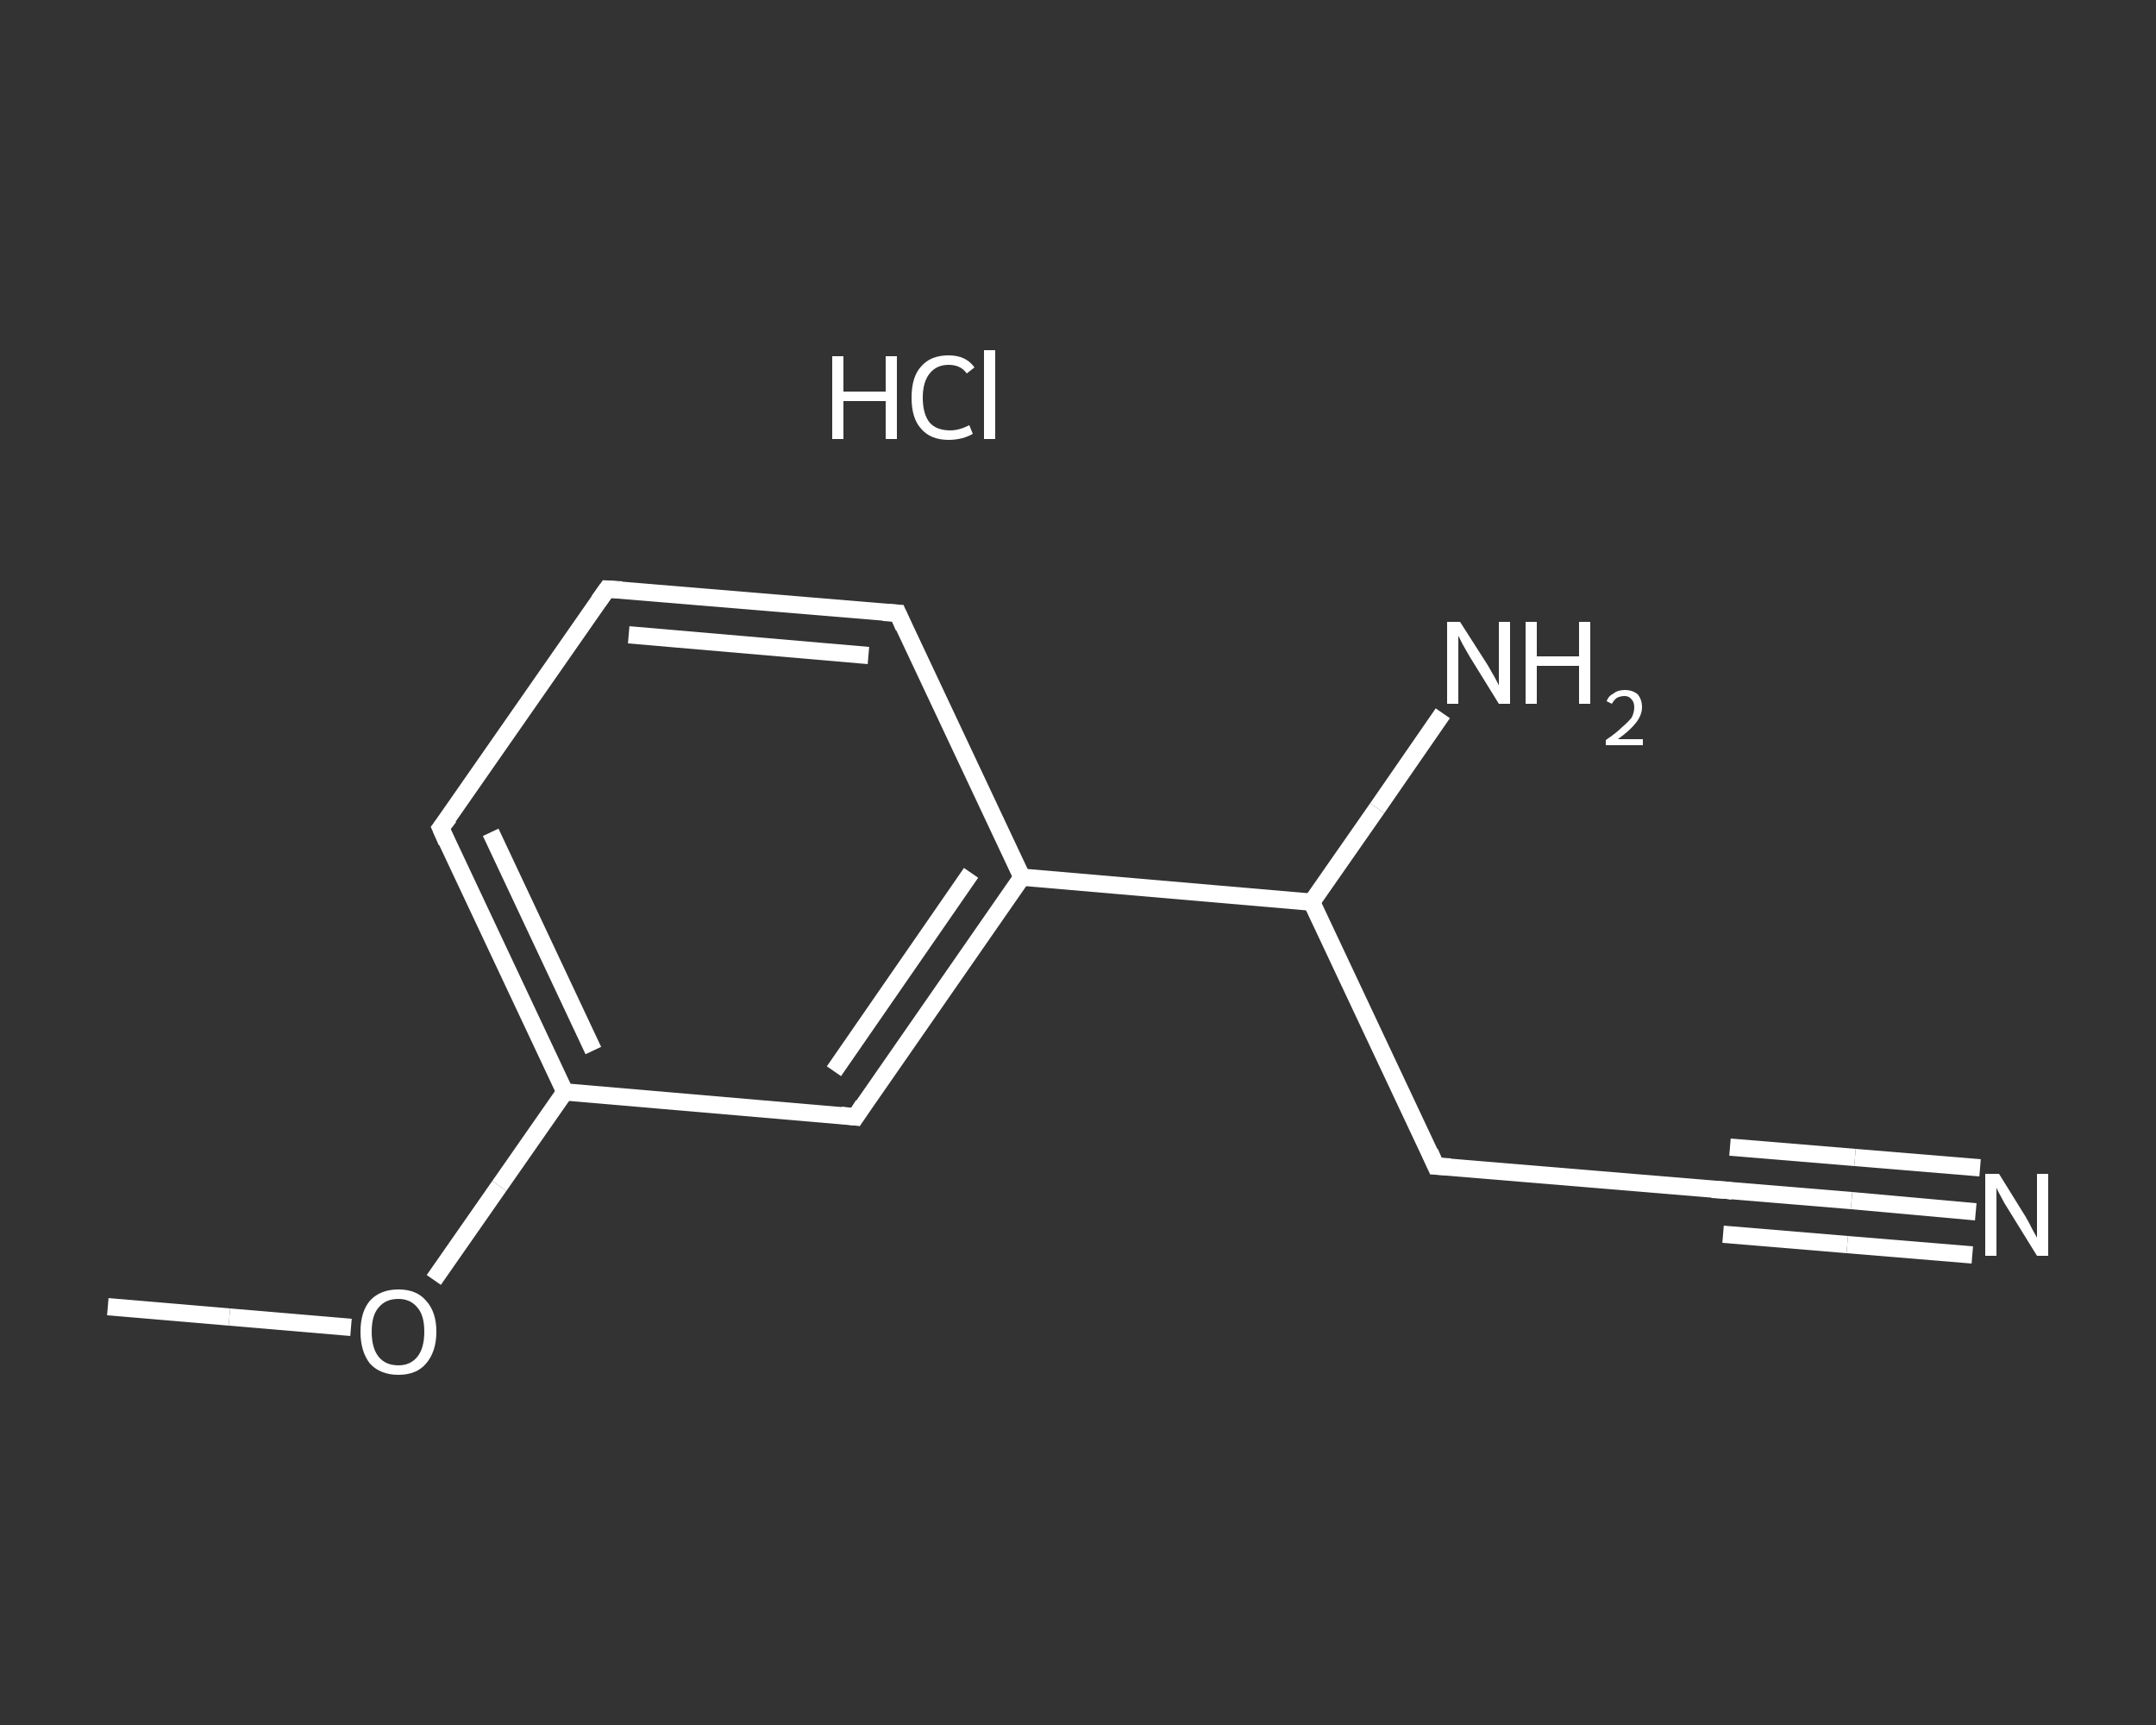 <?xml version='1.0' encoding='iso-8859-1'?>
<svg version='1.1' baseProfile='full'
              xmlns='http://www.w3.org/2000/svg'
                      xmlns:rdkit='http://www.rdkit.org/xml'
                      xmlns:xlink='http://www.w3.org/1999/xlink'
                  xml:space='preserve'
width='250px' height='200px' viewBox='0 0 250 200'>
<rect x="0" y="0" width="250" height="200" fill="#333333" stroke="none"/>
<!-- END OF HEADER -->
<rect style='opacity:1.0;fill:transparent;stroke:none' width='250.0' height='200.0' x='0.0' y='0.0'> </rect>
<path class='bond-0 atom-0 atom-1' d='M 12.5,151.5 L 26.6,152.7' style='fill:none;fill-rule:evenodd;stroke:#FFFFFF;stroke-width:2.0px;stroke-linecap:butt;stroke-linejoin:miter;stroke-opacity:1' />
<path class='bond-0 atom-0 atom-1' d='M 26.6,152.7 L 40.7,153.9' style='fill:none;fill-rule:evenodd;stroke:#FFFFFF;stroke-width:2.0px;stroke-linecap:butt;stroke-linejoin:miter;stroke-opacity:1' />
<path class='bond-1 atom-1 atom-2' d='M 50.3,148.4 L 57.9,137.5' style='fill:none;fill-rule:evenodd;stroke:#FFFFFF;stroke-width:2.0px;stroke-linecap:butt;stroke-linejoin:miter;stroke-opacity:1' />
<path class='bond-1 atom-1 atom-2' d='M 57.9,137.5 L 65.5,126.6' style='fill:none;fill-rule:evenodd;stroke:#FFFFFF;stroke-width:2.0px;stroke-linecap:butt;stroke-linejoin:miter;stroke-opacity:1' />
<path class='bond-2 atom-2 atom-3' d='M 65.5,126.6 L 51.1,96.0' style='fill:none;fill-rule:evenodd;stroke:#FFFFFF;stroke-width:2.0px;stroke-linecap:butt;stroke-linejoin:miter;stroke-opacity:1' />
<path class='bond-2 atom-2 atom-3' d='M 68.8,121.8 L 56.9,96.5' style='fill:none;fill-rule:evenodd;stroke:#FFFFFF;stroke-width:2.0px;stroke-linecap:butt;stroke-linejoin:miter;stroke-opacity:1' />
<path class='bond-3 atom-3 atom-4' d='M 51.1,96.0 L 70.4,68.3' style='fill:none;fill-rule:evenodd;stroke:#FFFFFF;stroke-width:2.0px;stroke-linecap:butt;stroke-linejoin:miter;stroke-opacity:1' />
<path class='bond-4 atom-4 atom-5' d='M 70.4,68.3 L 104.1,71.1' style='fill:none;fill-rule:evenodd;stroke:#FFFFFF;stroke-width:2.0px;stroke-linecap:butt;stroke-linejoin:miter;stroke-opacity:1' />
<path class='bond-4 atom-4 atom-5' d='M 72.9,73.6 L 100.7,76.0' style='fill:none;fill-rule:evenodd;stroke:#FFFFFF;stroke-width:2.0px;stroke-linecap:butt;stroke-linejoin:miter;stroke-opacity:1' />
<path class='bond-5 atom-5 atom-6' d='M 104.1,71.1 L 118.5,101.7' style='fill:none;fill-rule:evenodd;stroke:#FFFFFF;stroke-width:2.0px;stroke-linecap:butt;stroke-linejoin:miter;stroke-opacity:1' />
<path class='bond-6 atom-6 atom-7' d='M 118.5,101.7 L 152.1,104.6' style='fill:none;fill-rule:evenodd;stroke:#FFFFFF;stroke-width:2.0px;stroke-linecap:butt;stroke-linejoin:miter;stroke-opacity:1' />
<path class='bond-7 atom-7 atom-8' d='M 152.1,104.6 L 159.7,93.7' style='fill:none;fill-rule:evenodd;stroke:#FFFFFF;stroke-width:2.0px;stroke-linecap:butt;stroke-linejoin:miter;stroke-opacity:1' />
<path class='bond-7 atom-7 atom-8' d='M 159.7,93.7 L 167.3,82.7' style='fill:none;fill-rule:evenodd;stroke:#FFFFFF;stroke-width:2.0px;stroke-linecap:butt;stroke-linejoin:miter;stroke-opacity:1' />
<path class='bond-8 atom-7 atom-9' d='M 152.1,104.6 L 166.5,135.2' style='fill:none;fill-rule:evenodd;stroke:#FFFFFF;stroke-width:2.0px;stroke-linecap:butt;stroke-linejoin:miter;stroke-opacity:1' />
<path class='bond-9 atom-9 atom-10' d='M 166.5,135.2 L 200.2,138.0' style='fill:none;fill-rule:evenodd;stroke:#FFFFFF;stroke-width:2.0px;stroke-linecap:butt;stroke-linejoin:miter;stroke-opacity:1' />
<path class='bond-10 atom-10 atom-11' d='M 200.2,138.0 L 214.7,139.2' style='fill:none;fill-rule:evenodd;stroke:#FFFFFF;stroke-width:2.0px;stroke-linecap:butt;stroke-linejoin:miter;stroke-opacity:1' />
<path class='bond-10 atom-10 atom-11' d='M 214.7,139.2 L 229.1,140.5' style='fill:none;fill-rule:evenodd;stroke:#FFFFFF;stroke-width:2.0px;stroke-linecap:butt;stroke-linejoin:miter;stroke-opacity:1' />
<path class='bond-10 atom-10 atom-11' d='M 200.6,133.0 L 215.1,134.2' style='fill:none;fill-rule:evenodd;stroke:#FFFFFF;stroke-width:2.0px;stroke-linecap:butt;stroke-linejoin:miter;stroke-opacity:1' />
<path class='bond-10 atom-10 atom-11' d='M 215.1,134.2 L 229.6,135.4' style='fill:none;fill-rule:evenodd;stroke:#FFFFFF;stroke-width:2.0px;stroke-linecap:butt;stroke-linejoin:miter;stroke-opacity:1' />
<path class='bond-10 atom-10 atom-11' d='M 199.8,143.1 L 214.2,144.3' style='fill:none;fill-rule:evenodd;stroke:#FFFFFF;stroke-width:2.0px;stroke-linecap:butt;stroke-linejoin:miter;stroke-opacity:1' />
<path class='bond-10 atom-10 atom-11' d='M 214.2,144.3 L 228.7,145.5' style='fill:none;fill-rule:evenodd;stroke:#FFFFFF;stroke-width:2.0px;stroke-linecap:butt;stroke-linejoin:miter;stroke-opacity:1' />
<path class='bond-11 atom-6 atom-12' d='M 118.5,101.7 L 99.2,129.5' style='fill:none;fill-rule:evenodd;stroke:#FFFFFF;stroke-width:2.0px;stroke-linecap:butt;stroke-linejoin:miter;stroke-opacity:1' />
<path class='bond-11 atom-6 atom-12' d='M 112.6,101.2 L 96.7,124.2' style='fill:none;fill-rule:evenodd;stroke:#FFFFFF;stroke-width:2.0px;stroke-linecap:butt;stroke-linejoin:miter;stroke-opacity:1' />
<path class='bond-12 atom-12 atom-2' d='M 99.2,129.5 L 65.5,126.6' style='fill:none;fill-rule:evenodd;stroke:#FFFFFF;stroke-width:2.0px;stroke-linecap:butt;stroke-linejoin:miter;stroke-opacity:1' />
<path d='M 51.8,97.6 L 51.1,96.0 L 52.1,94.7' style='fill:none;stroke:#FFFFFF;stroke-width:2.0px;stroke-linecap:butt;stroke-linejoin:miter;stroke-opacity:1;' />
<path d='M 69.4,69.7 L 70.4,68.3 L 72.1,68.4' style='fill:none;stroke:#FFFFFF;stroke-width:2.0px;stroke-linecap:butt;stroke-linejoin:miter;stroke-opacity:1;' />
<path d='M 102.4,71.0 L 104.1,71.1 L 104.8,72.7' style='fill:none;stroke:#FFFFFF;stroke-width:2.0px;stroke-linecap:butt;stroke-linejoin:miter;stroke-opacity:1;' />
<path d='M 165.8,133.6 L 166.5,135.2 L 168.2,135.3' style='fill:none;stroke:#FFFFFF;stroke-width:2.0px;stroke-linecap:butt;stroke-linejoin:miter;stroke-opacity:1;' />
<path d='M 198.5,137.9 L 200.2,138.0 L 200.9,138.1' style='fill:none;stroke:#FFFFFF;stroke-width:2.0px;stroke-linecap:butt;stroke-linejoin:miter;stroke-opacity:1;' />
<path d='M 100.1,128.1 L 99.2,129.5 L 97.5,129.3' style='fill:none;stroke:#FFFFFF;stroke-width:2.0px;stroke-linecap:butt;stroke-linejoin:miter;stroke-opacity:1;' />
<path class='atom-1' d='M 41.8 154.4
Q 41.8 152.1, 42.9 150.8
Q 44.1 149.5, 46.2 149.5
Q 48.3 149.5, 49.4 150.8
Q 50.6 152.1, 50.6 154.4
Q 50.6 156.7, 49.4 158.1
Q 48.3 159.4, 46.2 159.4
Q 44.1 159.4, 42.9 158.1
Q 41.8 156.7, 41.8 154.4
M 46.2 158.3
Q 47.6 158.3, 48.4 157.3
Q 49.2 156.3, 49.2 154.4
Q 49.2 152.5, 48.4 151.6
Q 47.6 150.6, 46.2 150.6
Q 44.7 150.6, 43.9 151.6
Q 43.1 152.5, 43.1 154.4
Q 43.1 156.3, 43.9 157.3
Q 44.7 158.3, 46.2 158.3
' fill='#FFFFFF'/>
<path class='atom-8' d='M 169.3 72.1
L 172.5 77.1
Q 172.8 77.6, 173.3 78.5
Q 173.8 79.4, 173.8 79.5
L 173.8 72.1
L 175.1 72.1
L 175.1 81.6
L 173.8 81.6
L 170.4 76.1
Q 170.0 75.4, 169.6 74.7
Q 169.2 73.9, 169.1 73.7
L 169.1 81.6
L 167.8 81.6
L 167.8 72.1
L 169.3 72.1
' fill='#FFFFFF'/>
<path class='atom-8' d='M 176.9 72.1
L 178.2 72.1
L 178.2 76.1
L 183.1 76.1
L 183.1 72.1
L 184.4 72.1
L 184.4 81.6
L 183.1 81.6
L 183.1 77.2
L 178.2 77.2
L 178.2 81.6
L 176.9 81.6
L 176.9 72.1
' fill='#FFFFFF'/>
<path class='atom-8' d='M 186.3 81.3
Q 186.5 80.7, 187.1 80.4
Q 187.6 80.0, 188.4 80.0
Q 189.3 80.0, 189.9 80.5
Q 190.4 81.1, 190.4 82.0
Q 190.4 82.9, 189.7 83.8
Q 189.0 84.7, 187.6 85.7
L 190.5 85.7
L 190.5 86.4
L 186.2 86.4
L 186.2 85.8
Q 187.4 85.0, 188.1 84.3
Q 188.8 83.7, 189.2 83.2
Q 189.5 82.6, 189.5 82.0
Q 189.5 81.4, 189.2 81.1
Q 188.9 80.7, 188.4 80.7
Q 187.9 80.7, 187.5 80.9
Q 187.2 81.1, 186.9 81.6
L 186.3 81.3
' fill='#FFFFFF'/>
<path class='atom-11' d='M 231.8 136.1
L 234.9 141.1
Q 235.2 141.6, 235.7 142.6
Q 236.2 143.5, 236.2 143.5
L 236.2 136.1
L 237.5 136.1
L 237.5 145.6
L 236.2 145.6
L 232.8 140.1
Q 232.4 139.5, 232.0 138.7
Q 231.6 138.0, 231.5 137.7
L 231.5 145.6
L 230.2 145.6
L 230.2 136.1
L 231.8 136.1
' fill='#FFFFFF'/>
<path class='atom-13' d='M 96.5 41.3
L 97.8 41.3
L 97.8 45.4
L 102.7 45.4
L 102.7 41.3
L 104.0 41.3
L 104.0 50.9
L 102.7 50.9
L 102.7 46.5
L 97.8 46.5
L 97.8 50.9
L 96.5 50.9
L 96.5 41.3
' fill='#FFFFFF'/>
<path class='atom-13' d='M 105.7 46.1
Q 105.7 43.7, 106.8 42.5
Q 107.9 41.2, 110.0 41.2
Q 112.0 41.2, 113.0 42.6
L 112.1 43.3
Q 111.4 42.3, 110.0 42.3
Q 108.6 42.3, 107.8 43.3
Q 107.0 44.3, 107.0 46.1
Q 107.0 48.0, 107.8 49.0
Q 108.6 49.9, 110.2 49.9
Q 111.2 49.9, 112.4 49.3
L 112.8 50.3
Q 112.3 50.6, 111.6 50.8
Q 110.8 51.0, 110.0 51.0
Q 107.9 51.0, 106.8 49.7
Q 105.7 48.5, 105.7 46.1
' fill='#FFFFFF'/>
<path class='atom-13' d='M 114.1 40.6
L 115.4 40.6
L 115.4 50.9
L 114.1 50.9
L 114.1 40.6
' fill='#FFFFFF'/>
</svg>
